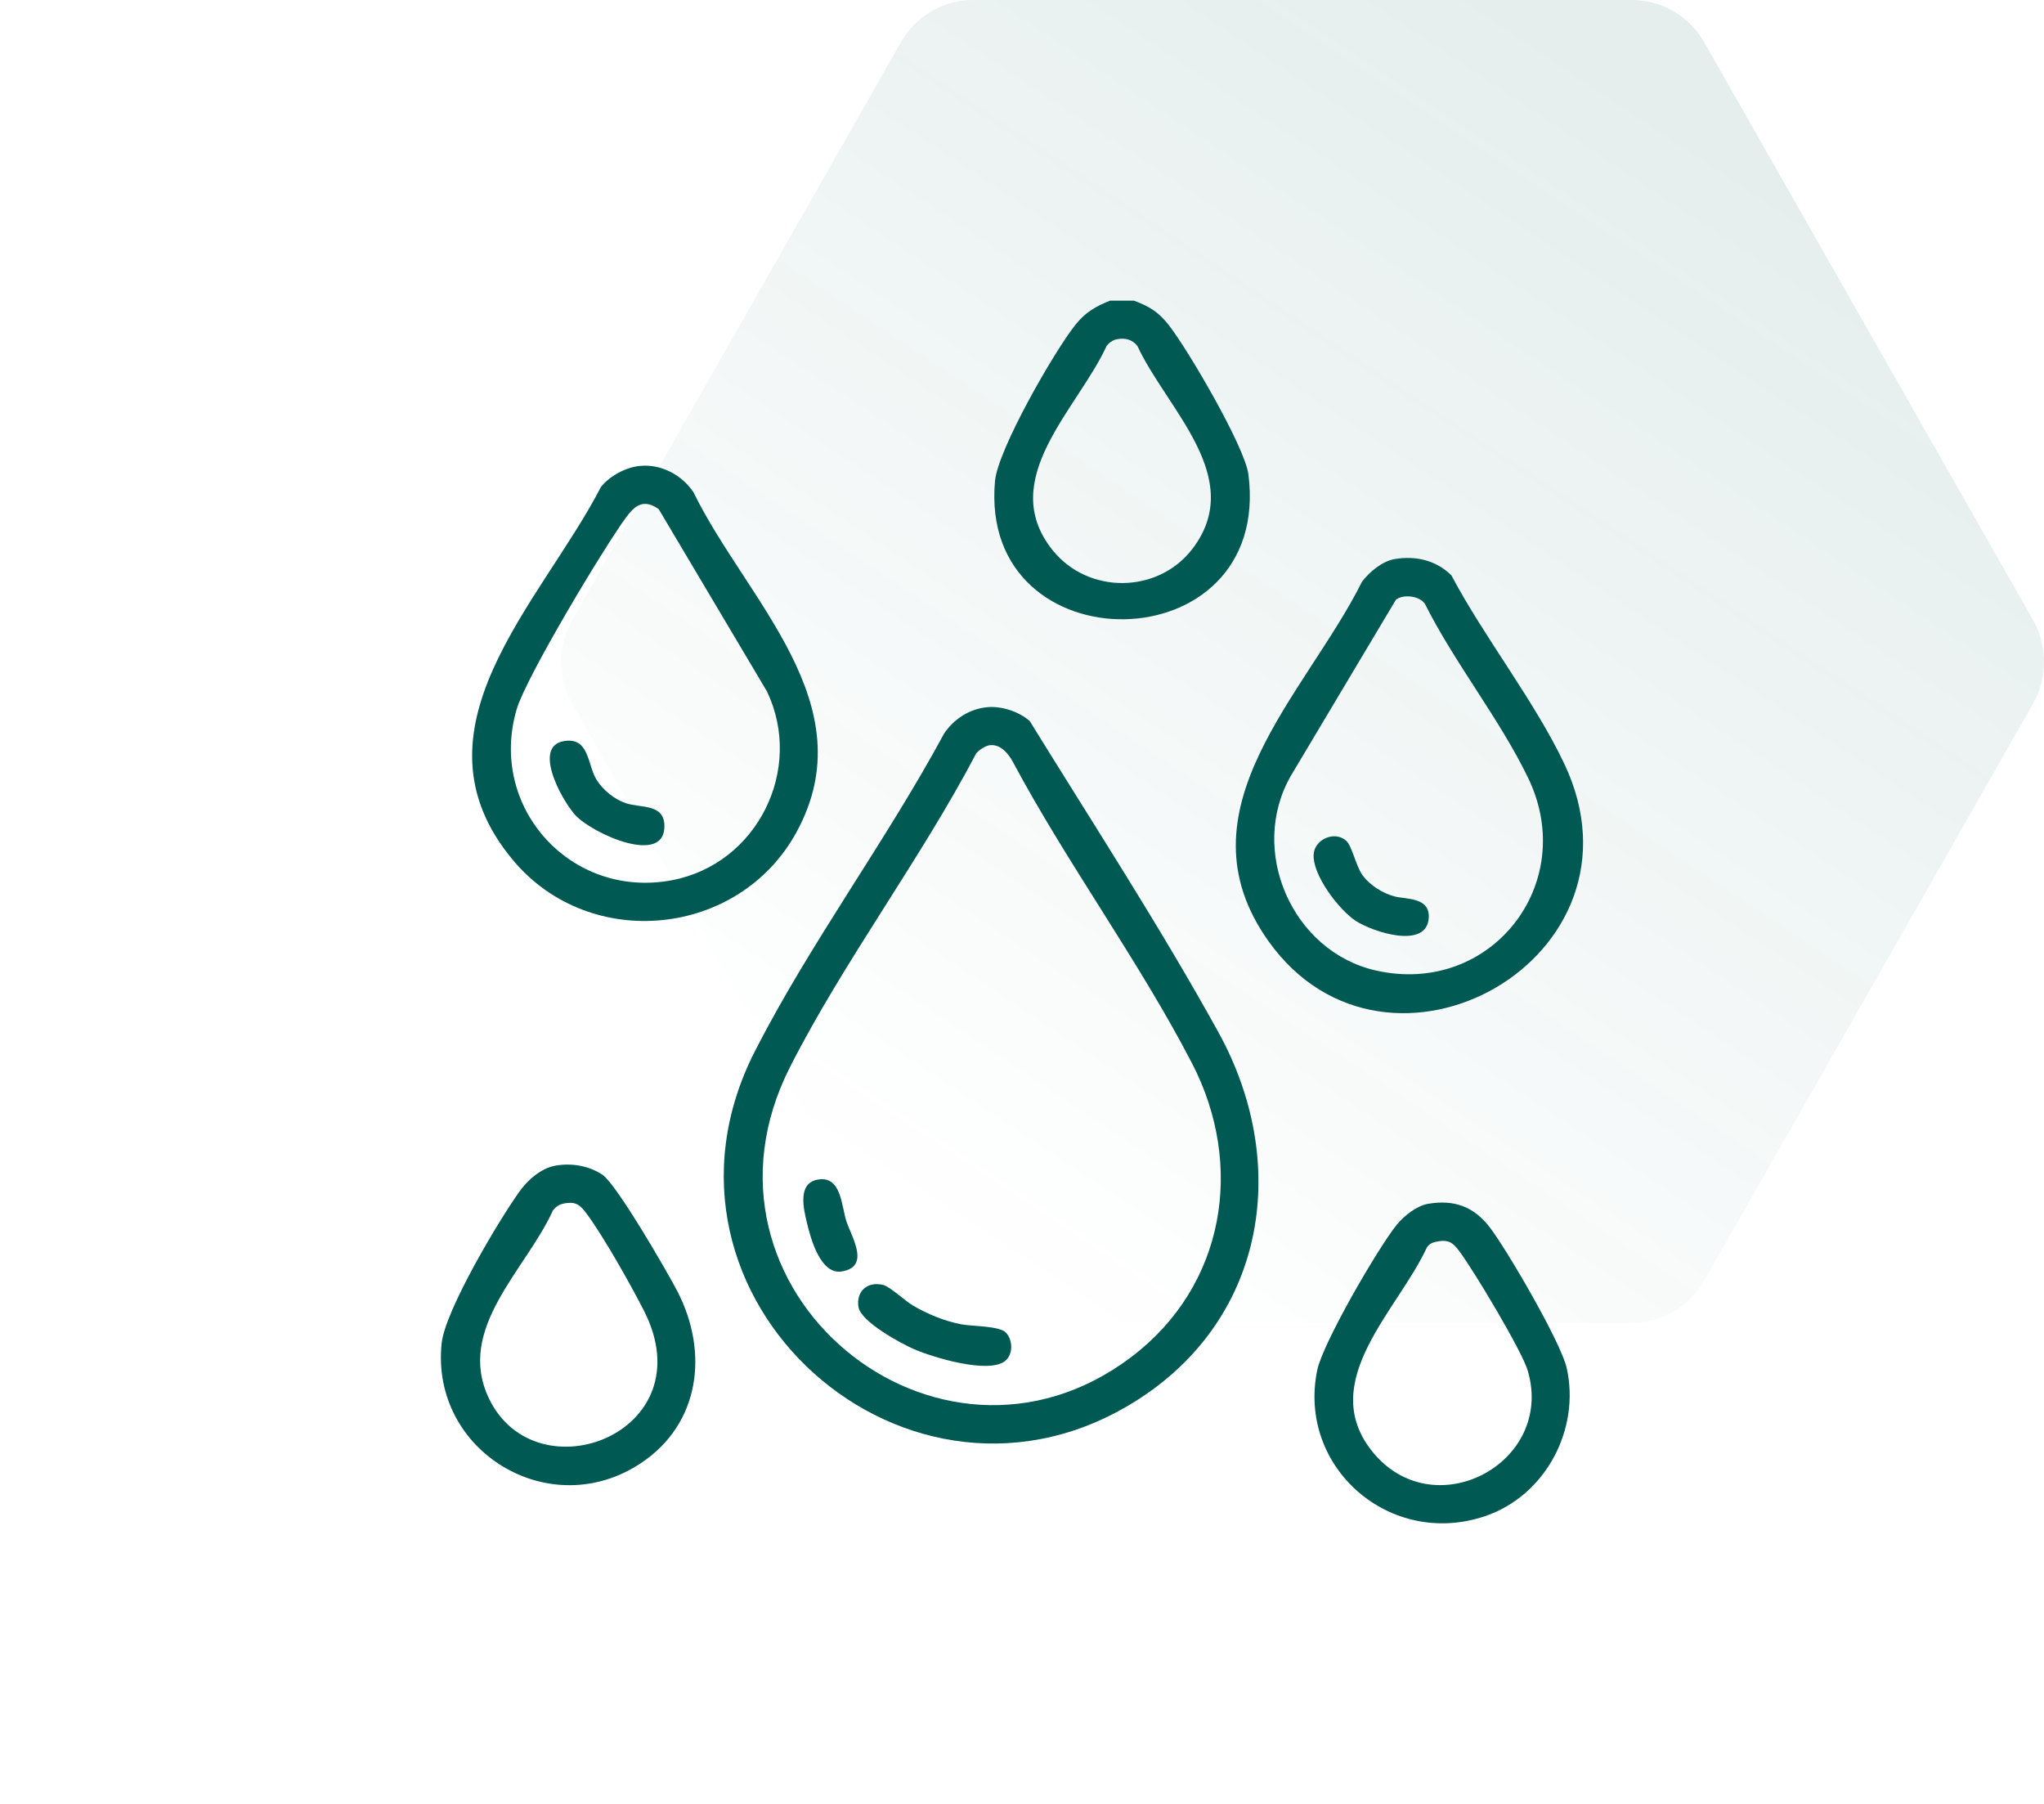 <?xml version="1.0" encoding="UTF-8"?>
<svg xmlns="http://www.w3.org/2000/svg" width="102" height="90" viewBox="0 0 102 90" fill="none">
  <path d="M85.043 2.108C84.3 0.804 82.926 0 81.439 0H48.561C47.074 0 45.7 0.804 44.957 2.108L28.556 30.918C27.814 32.22 27.815 33.823 28.557 35.125L44.957 63.894C45.7 65.197 47.073 66 48.56 66H81.44C82.927 66 84.3 65.197 85.043 63.894L101.443 35.125C102.185 33.823 102.186 32.22 101.444 30.918L85.043 2.108Z" fill="url(#paint0_linear_1144_113)"></path>
  <g clip-path="url(#clip0_1144_113)">
    <path d="M56.587 15C57.346 15.283 57.805 15.56 58.311 16.202C59.264 17.408 62.12 22.286 62.298 23.667C63.514 33.186 48.803 33.315 49.653 23.997C49.797 22.421 52.61 17.527 53.668 16.202C54.16 15.584 54.67 15.29 55.392 15H56.589H56.587ZM55.718 16.929C55.52 16.972 55.338 17.105 55.218 17.268C53.781 20.405 49.705 23.924 52.524 27.445C54.294 29.658 57.787 29.637 59.508 27.379C62.215 23.826 58.209 20.397 56.763 17.268C56.511 16.932 56.125 16.841 55.719 16.929H55.718Z" fill="#005952"></path>
    <path d="M31.923 23.247C32.98 23.137 34.029 23.691 34.608 24.562C37.225 29.93 43.241 35.137 39.743 41.525C36.881 46.754 29.455 47.508 25.614 42.931C20.14 36.409 27.015 30.06 29.985 24.301C30.426 23.745 31.22 23.319 31.922 23.246L31.923 23.247ZM32.871 25.401C32.158 24.899 31.717 25.168 31.252 25.8C30.126 27.331 26.269 33.759 25.789 35.37C24.331 40.271 28.493 44.871 33.532 43.916C37.784 43.111 40.131 38.387 38.272 34.494L32.871 25.401Z" fill="#005952"></path>
    <path d="M28.32 36.955C29.412 36.899 29.325 38.195 29.773 38.909C30.094 39.422 30.661 39.882 31.235 40.074C31.973 40.321 33.107 40.092 33.154 41.152C33.243 43.244 29.595 41.615 28.718 40.676C28.041 39.95 26.438 37.052 28.32 36.955Z" fill="#005952"></path>
    <path d="M27.733 58.153C28.537 58.018 29.403 58.161 30.077 58.621C30.775 59.1 33.29 63.434 33.808 64.436C35.367 67.457 34.947 71.022 31.99 72.994C27.433 76.032 21.468 72.402 22.04 67.015C22.213 65.38 24.88 60.903 25.923 59.446C26.335 58.869 27.006 58.276 27.735 58.153H27.733ZM28.09 60.057C27.888 60.103 27.712 60.228 27.591 60.394C26.255 63.346 22.734 66.279 24.395 69.761C26.752 74.703 35.235 71.479 32.133 65.39C31.469 64.085 30.144 61.74 29.301 60.587C28.952 60.109 28.724 59.913 28.09 60.057Z" fill="#005952"></path>
    <path d="M49.27 35.282C49.991 35.22 50.832 35.498 51.384 35.97C54.534 41.077 57.888 46.227 60.797 51.493C64.351 57.926 63.253 65.624 56.867 69.778C45.405 77.23 31.394 64.745 37.672 52.446C40.406 47.091 44.244 41.919 47.114 36.595C47.604 35.871 48.389 35.36 49.27 35.284V35.282ZM49.381 37.181C49.183 37.206 48.842 37.421 48.713 37.591C45.942 42.873 42.108 47.953 39.423 53.237C33.793 64.327 46.791 75.017 56.457 67.702C61.126 64.168 62.13 58.153 59.48 53.041C56.847 47.958 53.251 43.079 50.539 38.002C50.314 37.587 49.916 37.111 49.381 37.181Z" fill="#005952"></path>
    <path d="M50.21 66.5C50.547 66.87 50.56 67.576 50.162 67.898C49.335 68.566 46.562 67.723 45.623 67.317C44.933 67.019 42.948 65.934 42.838 65.203C42.72 64.414 43.285 63.924 44.063 64.105C44.407 64.185 45.15 64.893 45.548 65.128C46.26 65.55 47.134 65.913 47.953 66.069C48.555 66.185 49.881 66.139 50.21 66.499V66.5Z" fill="#005952"></path>
    <path d="M40.77 58.86C41.987 58.611 41.986 60.155 42.235 60.925C42.484 61.696 43.462 63.2 42.003 63.435C40.944 63.607 40.452 61.791 40.262 60.984C40.103 60.313 39.797 59.059 40.77 58.86Z" fill="#005952"></path>
    <path d="M69.593 27.894C70.648 27.715 71.667 27.953 72.428 28.706C74.075 31.811 76.572 34.967 78.061 38.105C82.646 47.767 69.248 55.293 63.306 46.965C58.64 40.426 65.151 34.665 67.97 29.018C68.339 28.534 68.975 28 69.593 27.894ZM69.657 29.925L64.418 38.704C62.282 42.422 64.469 47.471 68.662 48.42C74.387 49.714 78.8 44.094 76.262 38.823C74.858 35.904 72.579 33.064 71.111 30.134C70.844 29.72 70.012 29.631 69.654 29.925H69.657Z" fill="#005952"></path>
    <path d="M67.194 41.962C67.457 42.207 67.672 43.202 67.969 43.631C68.327 44.15 69.005 44.58 69.617 44.731C70.182 44.871 71.355 44.761 71.298 45.786C71.208 47.389 68.509 46.496 67.671 45.955C66.832 45.414 65.454 43.628 65.558 42.589C65.632 41.857 66.626 41.43 67.194 41.96V41.962Z" fill="#005952"></path>
    <path d="M71.268 60.06C72.568 59.839 73.551 60.203 74.34 61.231C75.206 62.358 77.897 66.98 78.181 68.246C78.872 71.316 77.125 74.619 74.113 75.642C69.389 77.248 64.736 73.232 65.731 68.364C66.006 67.016 68.766 62.261 69.695 61.113C70.06 60.664 70.688 60.158 71.268 60.06ZM71.624 61.962C71.445 62.001 71.293 62.09 71.197 62.251C69.779 65.334 65.728 68.892 68.432 72.357C71.471 76.25 77.601 73.024 76.24 68.391C75.946 67.39 73.557 63.416 72.856 62.469C72.498 61.985 72.289 61.812 71.623 61.962H71.624Z" fill="#005952"></path>
  </g>
  <defs>
    <linearGradient id="paint0_linear_1144_113" x1="89.432" y1="11" x2="53.141" y2="65.655" gradientUnits="userSpaceOnUse">
      <stop stop-color="#005952" stop-opacity="0.1"></stop>
      <stop offset="1" stop-color="#005952" stop-opacity="0"></stop>
    </linearGradient>
    <clipPath id="clip0_1144_113">
      <rect width="57" height="61" fill="white" transform="translate(22 15)"></rect>
    </clipPath>
  </defs>
</svg>
